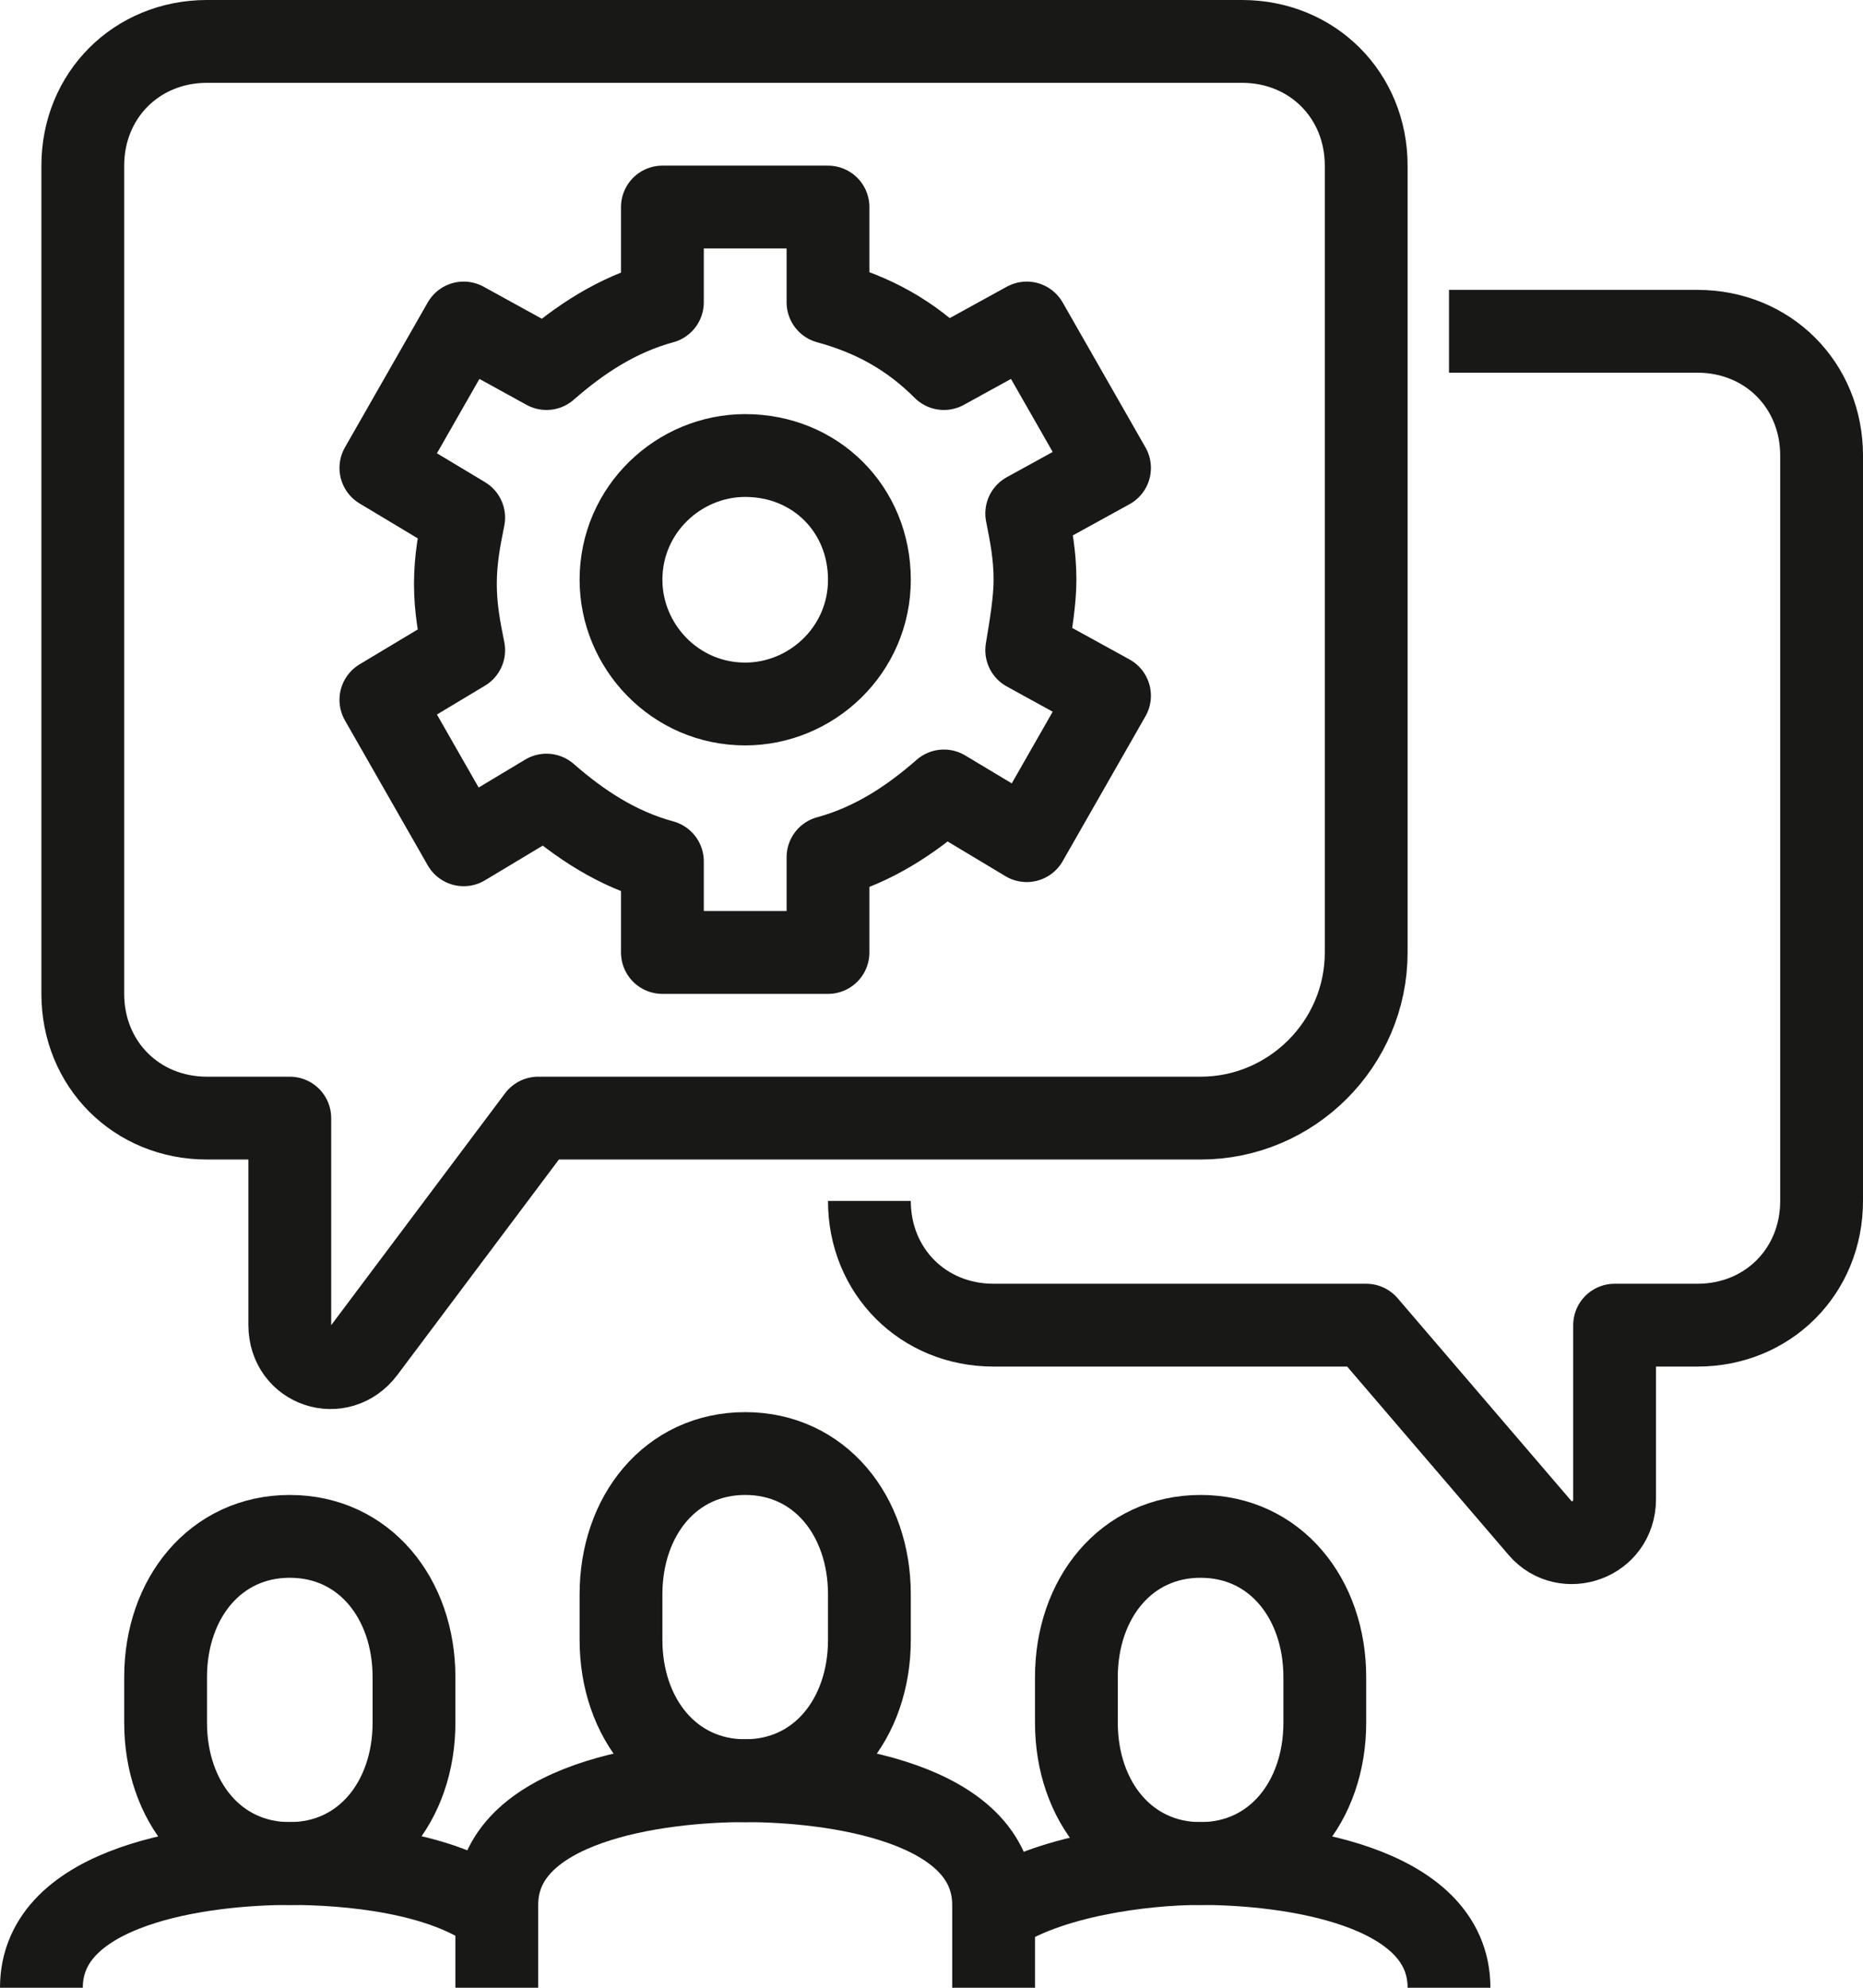 <?xml version="1.0" encoding="UTF-8"?> <svg xmlns="http://www.w3.org/2000/svg" width="45" height="48" viewBox="0 0 45 48" fill="none"> <path d="M18 43C19.8 43 21 41.5 21 39.6V38.5C21 36.6 19.8 35.1 18 35.1C16.2 35.1 15 36.6 15 38.5V39.6C15 41.5 16.2 43 18 43Z" stroke="#181817" stroke-width="2" stroke-miterlimit="10"></path> <path d="M7 45C8.8 45 10 43.5 10 41.6V40.5C10 38.6 8.8 37.1 7 37.1C5.2 37.1 4 38.6 4 40.5V41.6C4 43.5 5.2 45 7 45Z" stroke="#181817" stroke-width="2" stroke-miterlimit="10"></path> <path d="M24 48V46C24 43.5 20.1 43 18 43C15.9 43 12 43.5 12 46V48" stroke="#181817" stroke-width="2" stroke-miterlimit="10" stroke-linejoin="round"></path> <path d="M12 46.2C10.7 45.2 8.4 45 7 45C4.9 45 1 45.5 1 48" stroke="#181817" stroke-width="2" stroke-miterlimit="10" stroke-linejoin="round"></path> <path d="M29 45C27.2 45 26 43.5 26 41.6V40.5C26 38.6 27.2 37.1 29 37.1C30.8 37.1 32 38.6 32 40.5V41.6C32 43.5 30.8 45 29 45Z" stroke="#181817" stroke-width="2" stroke-miterlimit="10"></path> <path d="M24 46.2C25.3 45.3 27.6 45 29 45C31.1 45 35 45.5 35 48" stroke="#181817" stroke-width="2" stroke-miterlimit="10" stroke-linejoin="round"></path> <path d="M5 1H30C31.7 1 33 2.3 33 4V23C33 25.2 31.2 27 29 27H13L8.8 32.6C8.2 33.4 7 33 7 32V27H5C3.3 27 2 25.7 2 24V4C2 2.3 3.3 1 5 1Z" stroke="#181817" stroke-width="2" stroke-miterlimit="10" stroke-linejoin="round"></path> <path d="M21 29C21 30.7 22.3 32 24 32H33L37.2 36.9C37.8 37.6 39 37.2 39 36.2V32H41C42.7 32 44 30.7 44 29V11C44 9.3 42.7 8 41 8H35" stroke="#181817" stroke-width="2" stroke-miterlimit="10" stroke-linejoin="round"></path> <path d="M21 14C21 15.7 19.6 17 18 17C16.3 17 15 15.6 15 14C15 12.3 16.4 11 18 11C19.7 11 21 12.3 21 14Z" stroke="#181817" stroke-width="2" stroke-miterlimit="10" stroke-linejoin="round"></path> <path d="M25 14C25 13.4 24.9 12.9 24.8 12.4L26.8 11.3L24.8 7.8L22.8 8.9C22 8.1 21.1 7.6 20 7.3V5H16V7.3C14.9 7.6 14 8.2 13.2 8.9L11.2 7.8L9.2 11.3L11.2 12.5C11.1 13 11 13.5 11 14.1C11 14.7 11.1 15.2 11.2 15.7L9.2 16.9L11.2 20.4L13.2 19.2C14 19.9 14.9 20.5 16 20.8V23H20V20.7C21.1 20.4 22 19.8 22.8 19.1L24.8 20.3L26.8 16.8L24.8 15.7C24.9 15.1 25 14.5 25 14Z" stroke="#181817" stroke-width="2" stroke-miterlimit="10" stroke-linejoin="round"></path> </svg> 